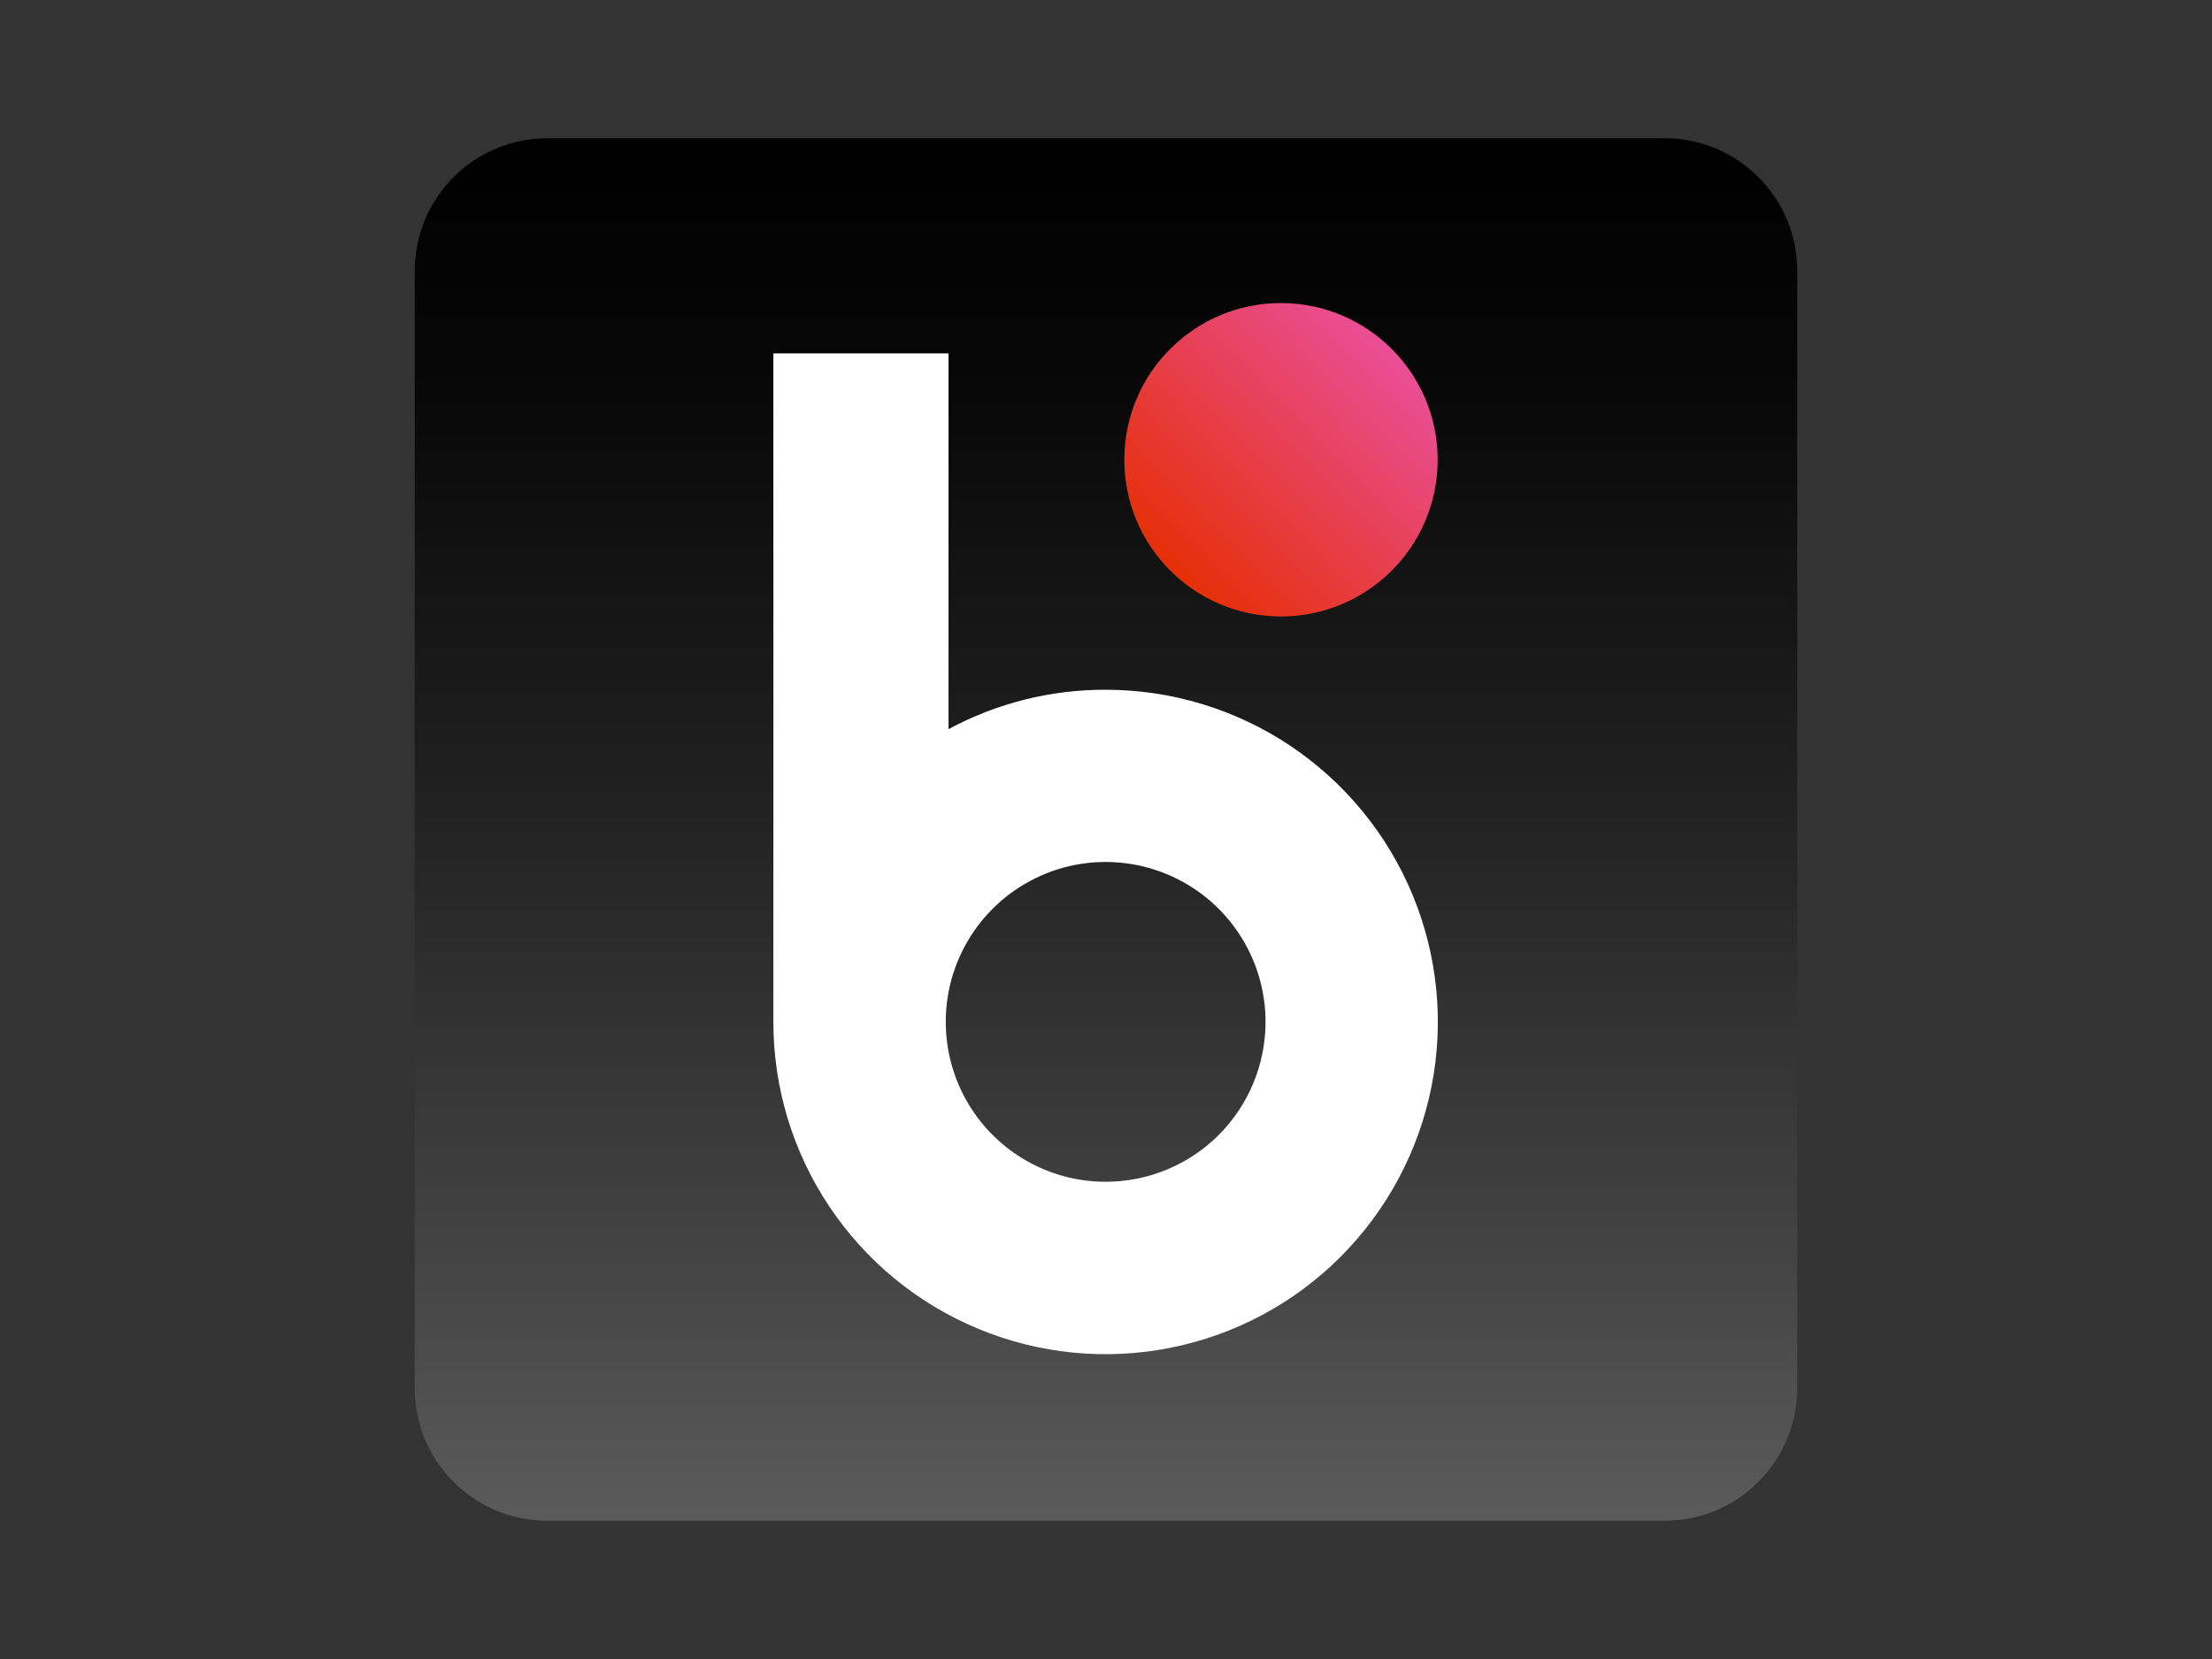 <svg width="32" height="24" viewBox="0 0 32 24" fill="none" xmlns="http://www.w3.org/2000/svg">
<rect x="0" y="0" width="32" height="24" fill="#333333" stroke="none"/>
<path d="M6 3.919C6 2.859 6.859 2 7.919 2H24.081C25.141 2 26 2.859 26 3.919V20.081C26 21.141 25.141 22 24.081 22H7.919C6.859 22 6 21.141 6 20.081V3.919Z" fill="url(#paint0_linear_12397_44262)"/>
<path d="M20.798 6.666C20.806 5.414 19.798 4.393 18.546 4.384C17.294 4.376 16.273 5.385 16.265 6.636C16.257 7.888 17.265 8.91 18.517 8.918C19.768 8.926 20.79 7.918 20.798 6.666Z" fill="url(#paint1_linear_12397_44262)"/>
<path fill-rule="evenodd" clip-rule="evenodd" d="M15.995 9.978C15.201 9.976 14.42 10.172 13.722 10.548V5.112H11.188V14.783C11.187 15.733 11.469 16.663 11.997 17.453C12.525 18.244 13.275 18.86 14.154 19.224C15.032 19.588 15.998 19.684 16.931 19.498C17.863 19.313 18.72 18.856 19.392 18.183C20.064 17.511 20.522 16.655 20.708 15.723C20.894 14.79 20.799 13.824 20.435 12.945C20.071 12.067 19.455 11.316 18.665 10.788C17.875 10.26 16.945 9.978 15.995 9.978ZM15.995 17.096C15.537 17.096 15.09 16.961 14.71 16.706C14.329 16.452 14.033 16.091 13.858 15.668C13.683 15.246 13.637 14.781 13.726 14.332C13.815 13.883 14.036 13.471 14.359 13.148C14.682 12.824 15.095 12.604 15.543 12.514C15.992 12.425 16.457 12.471 16.88 12.646C17.302 12.821 17.664 13.117 17.918 13.498C18.172 13.878 18.308 14.325 18.308 14.783C18.308 15.087 18.248 15.387 18.132 15.668C18.016 15.949 17.845 16.204 17.631 16.419C17.416 16.634 17.161 16.804 16.88 16.92C16.599 17.037 16.299 17.096 15.995 17.096Z" fill="white"/>
<defs>
<linearGradient id="paint0_linear_12397_44262" x1="27.422" y1="21.86" x2="27.422" y2="2.08" gradientUnits="userSpaceOnUse">
<stop stop-color="#5A5A5A"/>
<stop offset="0.146" stop-color="#484848"/>
<stop offset="0.52" stop-color="#212121"/>
<stop offset="0.817" stop-color="#080808"/>
<stop offset="1"/>
</linearGradient>
<linearGradient id="paint1_linear_12397_44262" x1="16.916" y1="8.241" x2="20.147" y2="5.057" gradientUnits="userSpaceOnUse">
<stop stop-color="#E52F08"/>
<stop offset="1" stop-color="#E94F96"/>
</linearGradient>
</defs>
</svg>
